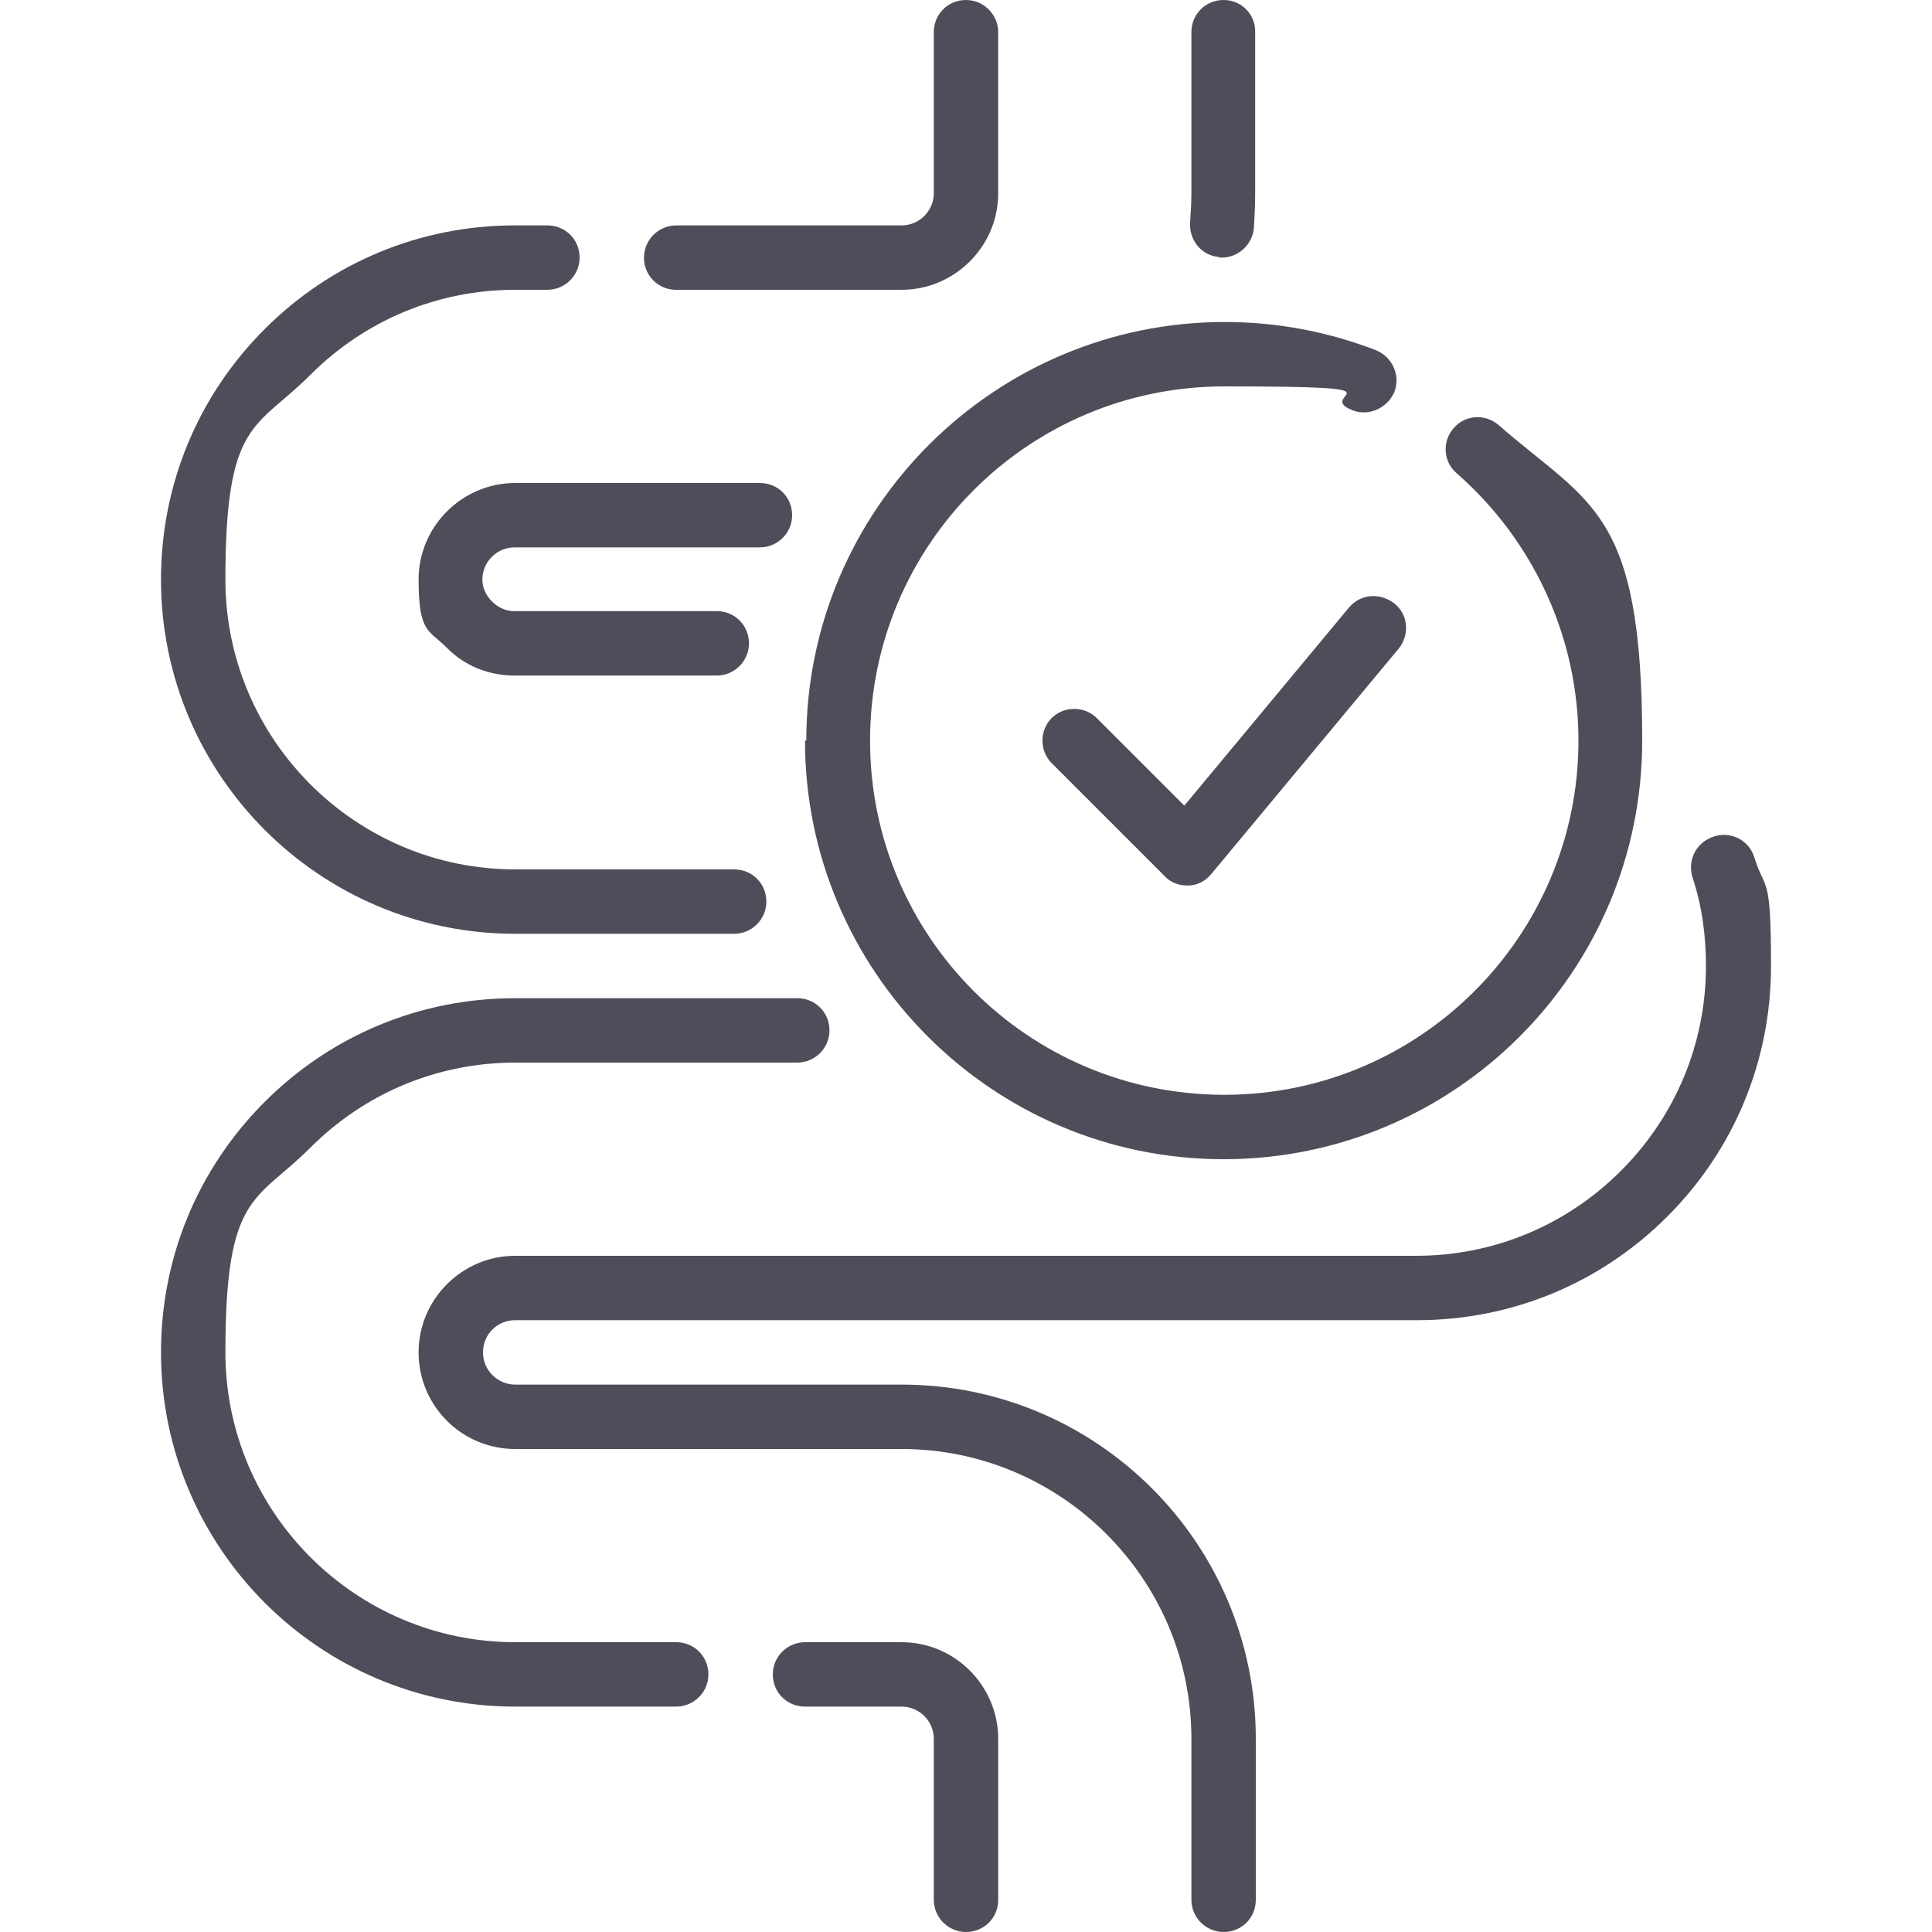 <svg id="Layer_3" xmlns="http://www.w3.org/2000/svg" viewBox="0 0 300 300"><defs><style>.cls-1{fill:#4e4d59;stroke-width:0px;}</style></defs><path class="cls-1" d="M125,115c0,35.8,29.1,65,65,65s65-29.1,65-65-8.1-36.6-22.3-49c-2.1-1.8-5.2-1.6-7,.5s-1.6,5.2.5,7c12,10.5,18.9,25.6,18.9,41.5,0,30.3-24.6,55-55,55s-55-24.6-55-55,24.6-55,55-55,13.6,1.2,19.9,3.7c2.5,1,5.4-.3,6.5-2.8,1-2.5-.2-5.4-2.8-6.5-7.5-2.9-15.4-4.4-23.5-4.4-35.8,0-65,29.1-65,65h0Z"></path><path class="cls-1" d="M209.5,94.3l-25.6,30.8-13.6-13.6c-1.9-1.9-5.1-1.9-7,0s-1.9,5.1,0,7l17.5,17.5c.9,1,2.2,1.5,3.5,1.5h.2c1.4,0,2.7-.7,3.6-1.8l29.1-35c1.7-2.1,1.5-5.3-.7-7s-5.2-1.5-7,.6h0Z"></path><path class="cls-1" d="M189.3,40h.4c2.5,0,4.7-1.9,5-4.5.1-1.8.2-3.6.2-5.4V5C195,2.3,192.8,0,190,0s-5,2.2-5,5v25c0,1.5-.1,3-.2,4.5-.2,2.7,1.7,5.2,4.5,5.4h0Z"></path><path class="cls-1" d="M105,45h35c8.2,0,15-6.7,15-15V5C155,2.3,152.8,0,150,0s-5,2.2-5,5v25c0,2.7-2.2,5-5,5h-35c-2.7,0-5,2.2-5,5s2.2,5,5,5Z"></path><path class="cls-1" d="M80,145h34c2.7,0,5-2.2,5-5s-2.2-5-5-5h-34c-24.8,0-45-20.2-45-45s4.7-23.3,13.2-31.8,19.8-13.2,31.8-13.2h5c2.7,0,5-2.2,5-5s-2.2-5-5-5h-5c-14.7,0-28.5,5.7-38.9,16.1s-16.1,24.2-16.1,38.9c0,30.3,24.6,55,55,55Z"></path><path class="cls-1" d="M105,255h-25c-24.8,0-45-20.2-45-45s4.7-23.3,13.2-31.8c8.5-8.5,19.8-13.2,31.8-13.2h43.8c2.7,0,5-2.2,5-5s-2.2-5-5-5h-43.8c-14.7,0-28.5,5.7-38.9,16.1-10.4,10.4-16.1,24.2-16.1,38.9,0,30.3,24.6,55,55,55h25c2.7,0,5-2.2,5-5s-2.2-5-5-5Z"></path><path class="cls-1" d="M140,255h-15c-2.7,0-5,2.2-5,5s2.2,5,5,5h15c2.7,0,5,2.2,5,5v25c0,2.7,2.2,5,5,5s5-2.2,5-5v-25c0-8.2-6.7-15-15-15Z"></path><path class="cls-1" d="M272.4,133.1c-.8-2.6-3.6-4.1-6.3-3.2s-4.1,3.6-3.3,6.3c1.5,4.5,2.1,9.1,2.1,13.8,0,12-4.7,23.3-13.2,31.8s-19.8,13.2-31.8,13.2H80c-8.2,0-15,6.7-15,15s6.7,15,15,15h60c24.8,0,45,20.2,45,45v25c0,2.7,2.2,5,5,5s5-2.2,5-5v-25c0-30.3-24.6-55-55-55h-60c-2.7,0-5-2.2-5-5s2.2-5,5-5h140c14.7,0,28.5-5.7,38.9-16.1,10.4-10.4,16.1-24.2,16.1-38.9s-.9-11.4-2.6-16.9h0Z"></path><path class="cls-1" d="M80,85h38c2.7,0,5-2.2,5-5s-2.2-5-5-5h-38c-8.2,0-15,6.7-15,15s1.6,7.8,4.3,10.5c2.8,2.9,6.6,4.4,10.6,4.4h31.4c2.7,0,5-2.2,5-5s-2.2-5-5-5h-31.4c-1.3,0-2.5-.5-3.5-1.5-.9-.9-1.5-2.1-1.5-3.4,0-2.7,2.2-5,5-5Z"></path></svg>